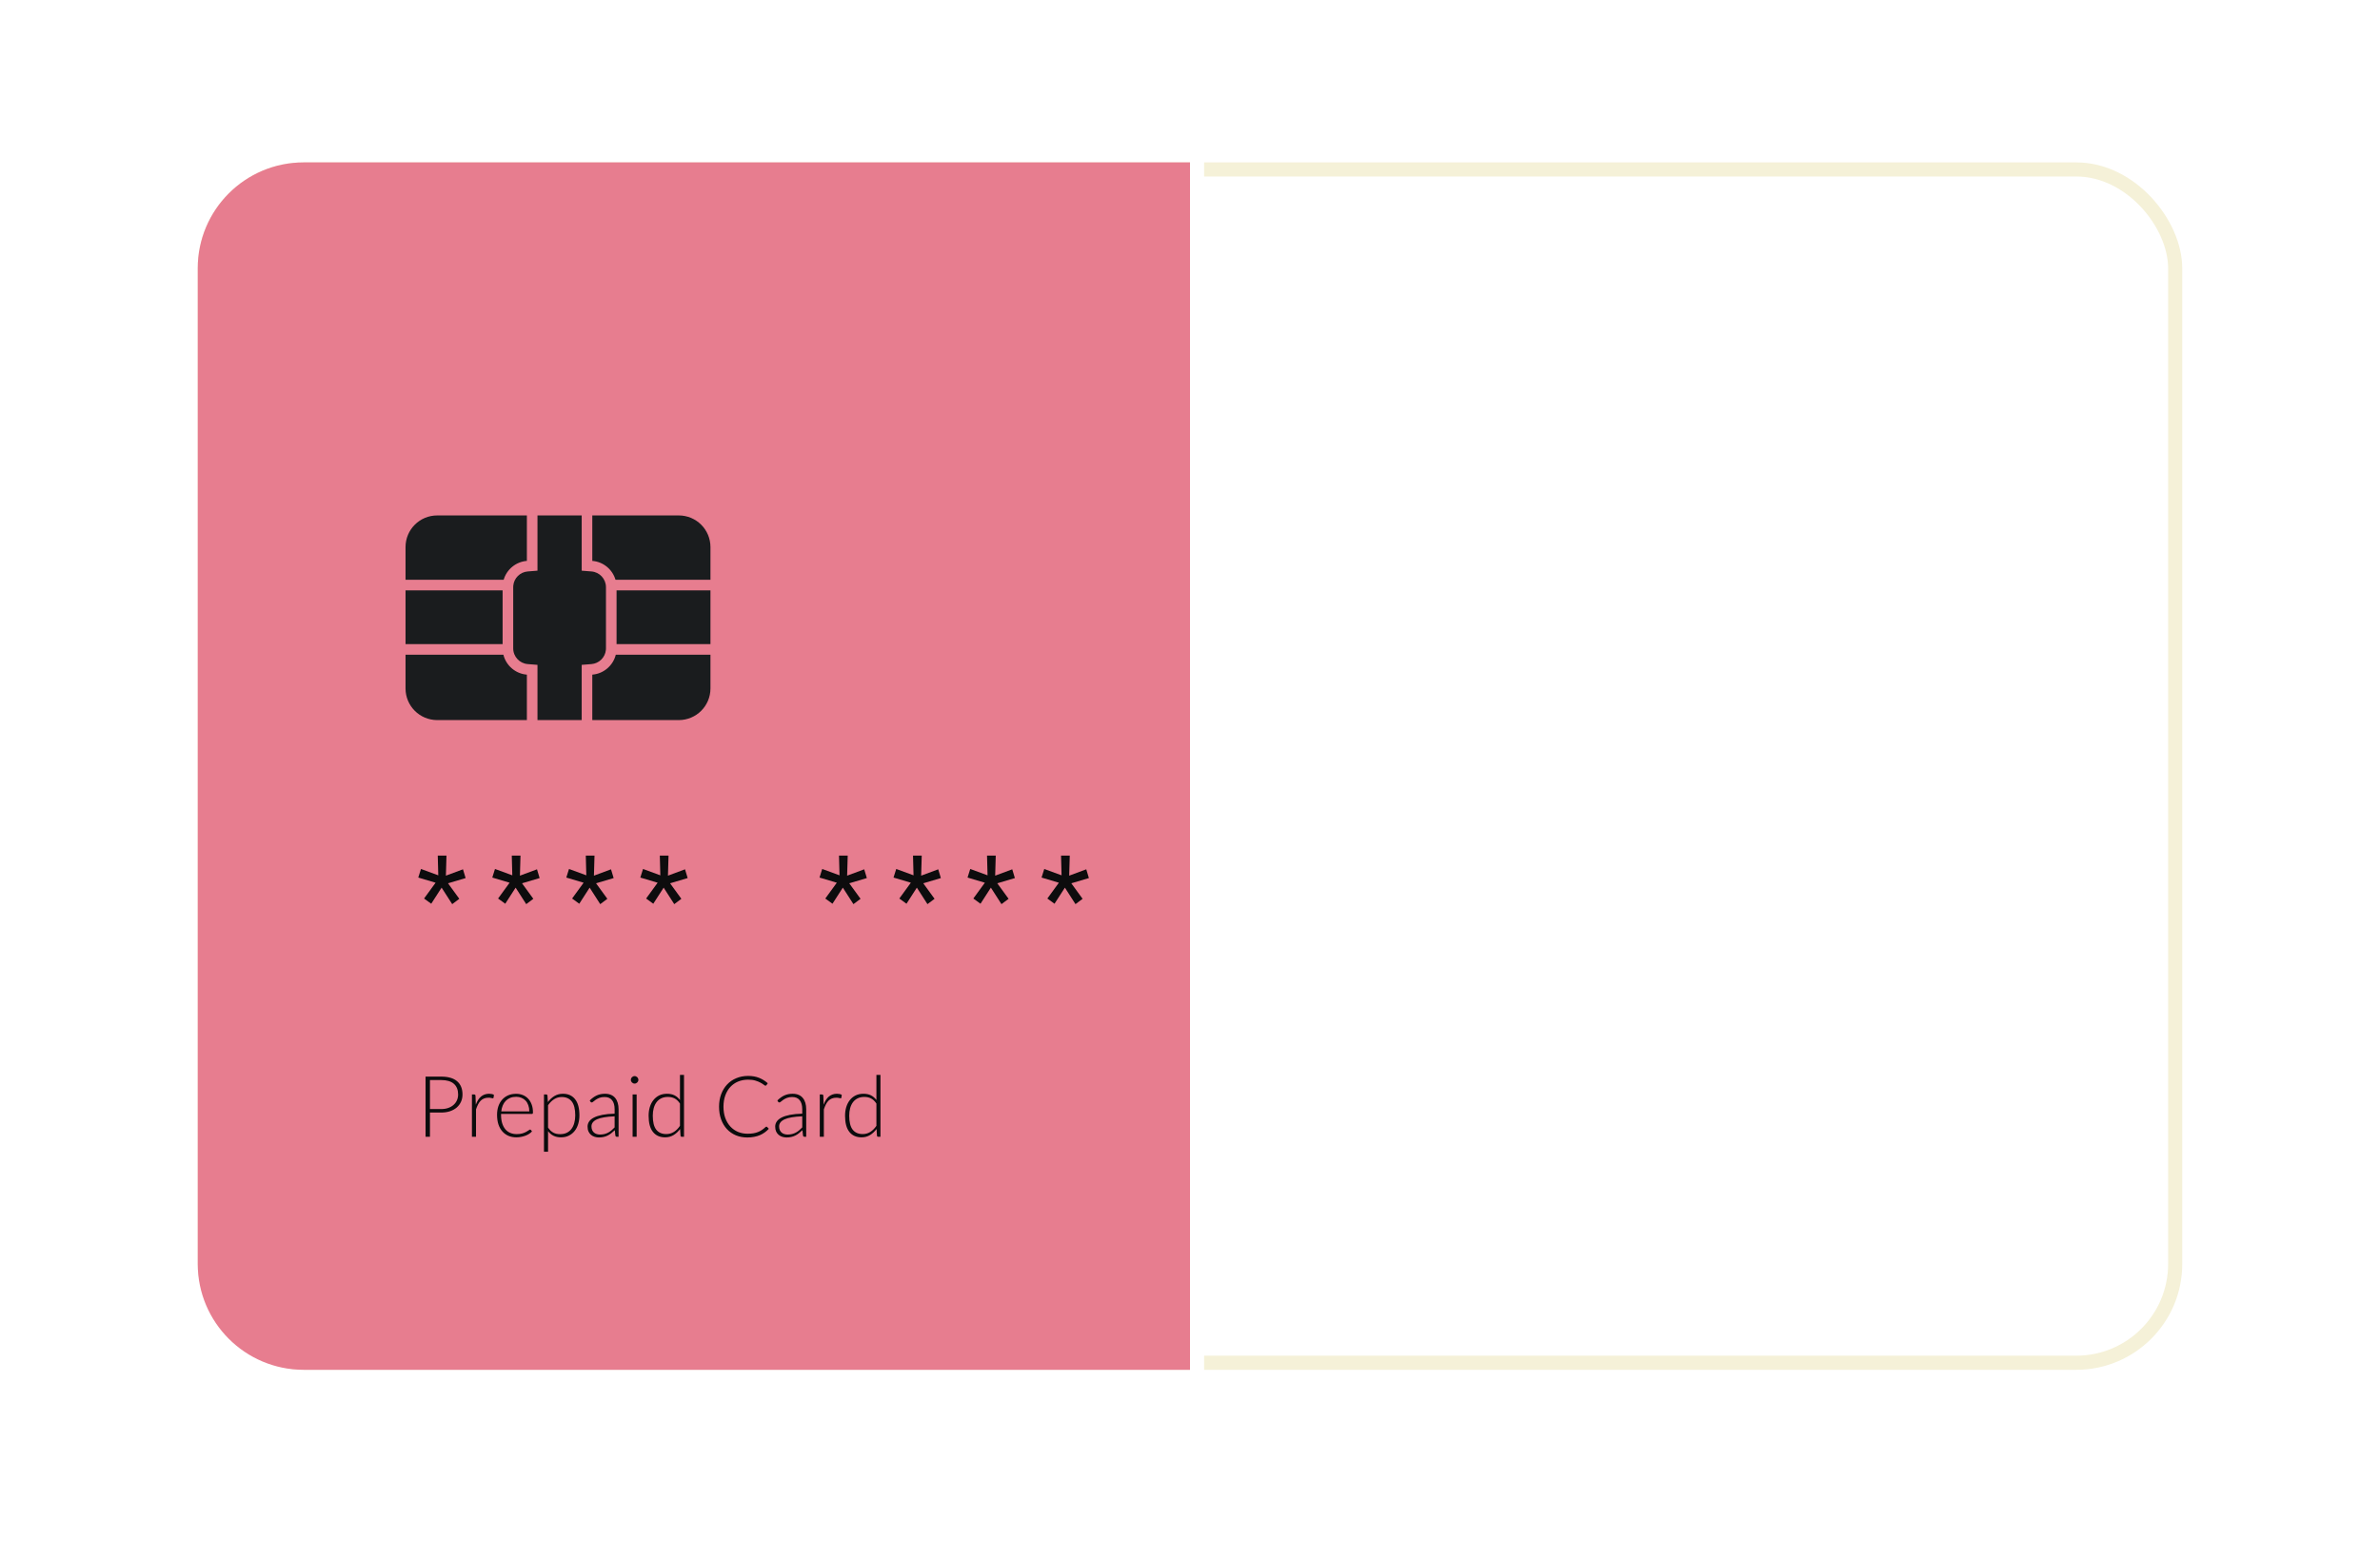 <svg width="337" height="221" viewBox="0 0 337 221" fill="none" xmlns="http://www.w3.org/2000/svg">
<rect x="29" y="24" width="279" height="169" rx="14" stroke="#F5F1D8" stroke-width="2"/>
<path d="M28 38C28 29.716 34.716 23 43 23H170V194H43C34.716 194 28 187.284 28 179V38Z" fill="#E77D8F"/>
<path d="M60.047 127.255L61.678 125.015L59.227 124.285L59.609 123.068L62.059 123.969L61.986 121.177H63.219L63.138 124.017L65.556 123.117L65.93 124.358L63.439 125.097L65.037 127.296L64.031 128.05L62.53 125.713L61.061 127.993L60.047 127.255ZM70.527 127.255L72.158 125.015L69.708 124.285L70.089 123.068L72.54 123.969L72.467 121.177H73.7L73.619 124.017L76.037 123.117L76.41 124.358L73.919 125.097L75.518 127.296L74.511 128.05L73.01 125.713L71.542 127.993L70.527 127.255ZM81.008 127.255L82.639 125.015L80.188 124.285L80.57 123.068L83.02 123.969L82.947 121.177H84.18L84.099 124.017L86.517 123.117L86.891 124.358L84.4 125.097L85.998 127.296L84.992 128.05L83.491 125.713L82.022 127.993L81.008 127.255ZM91.488 127.255L93.119 125.015L90.669 124.285L91.05 123.068L93.501 123.969L93.428 121.177H94.661L94.58 124.017L96.998 123.117L97.371 124.358L94.88 125.097L96.479 127.296L95.472 128.05L93.971 125.713L92.503 127.993L91.488 127.255ZM116.86 127.255L118.491 125.015L116.041 124.285L116.422 123.068L118.873 123.969L118.8 121.177H120.033L119.952 124.017L122.37 123.117L122.743 124.358L120.252 125.097L121.851 127.296L120.844 128.05L119.343 125.713L117.875 127.993L116.86 127.255ZM127.341 127.255L128.972 125.015L126.521 124.285L126.903 123.068L129.353 123.969L129.28 121.177H130.514L130.432 124.017L132.85 123.117L133.224 124.358L130.733 125.097L132.331 127.296L131.325 128.05L129.824 125.713L128.355 127.993L127.341 127.255ZM137.821 127.255L139.452 125.015L137.002 124.285L137.383 123.068L139.834 123.969L139.761 121.177H140.994L140.913 124.017L143.331 123.117L143.704 124.358L141.213 125.097L142.812 127.296L141.805 128.05L140.304 125.713L138.836 127.993L137.821 127.255ZM148.302 127.255L149.933 125.015L147.482 124.285L147.864 123.068L150.314 123.969L150.241 121.177H151.475L151.393 124.017L153.812 123.117L154.185 124.358L151.694 125.097L153.292 127.296L152.286 128.05L150.785 125.713L149.316 127.993L148.302 127.255Z" fill="#0D0C0D"/>
<g filter="url(#filter0_f_5639_8915)">
<path d="M174.047 127.255L175.678 125.015L173.227 124.285L173.609 123.068L176.059 123.969L175.986 121.177H177.219L177.138 124.017L179.556 123.117L179.93 124.358L177.439 125.097L179.037 127.296L178.031 128.05L176.53 125.713L175.061 127.993L174.047 127.255ZM184.527 127.255L186.158 125.015L183.708 124.285L184.089 123.068L186.54 123.969L186.467 121.177H187.7L187.619 124.017L190.037 123.117L190.41 124.358L187.919 125.097L189.518 127.296L188.511 128.05L187.01 125.713L185.542 127.993L184.527 127.255ZM195.008 127.255L196.639 125.015L194.188 124.285L194.57 123.068L197.02 123.969L196.947 121.177H198.181L198.099 124.017L200.517 123.117L200.891 124.358L198.4 125.097L199.998 127.296L198.992 128.05L197.491 125.713L196.022 127.993L195.008 127.255ZM205.488 127.255L207.119 125.015L204.669 124.285L205.05 123.068L207.501 123.969L207.428 121.177H208.661L208.58 124.017L210.998 123.117L211.371 124.358L208.88 125.097L210.479 127.296L209.472 128.05L207.971 125.713L206.503 127.993L205.488 127.255ZM238.212 126.151V127.953C238.212 128.921 238.125 129.738 237.952 130.403C237.779 131.069 237.53 131.604 237.206 132.01C236.881 132.416 236.489 132.711 236.029 132.895C235.575 133.073 235.061 133.162 234.487 133.162C234.033 133.162 233.614 133.105 233.23 132.992C232.846 132.878 232.499 132.697 232.191 132.448C231.888 132.194 231.628 131.864 231.412 131.458C231.196 131.053 231.031 130.56 230.917 129.981C230.804 129.403 230.747 128.726 230.747 127.953V126.151C230.747 125.183 230.833 124.372 231.006 123.717C231.185 123.063 231.436 122.538 231.761 122.143C232.086 121.743 232.475 121.456 232.929 121.283C233.389 121.11 233.903 121.023 234.471 121.023C234.931 121.023 235.353 121.08 235.737 121.194C236.127 121.302 236.473 121.478 236.776 121.721C237.079 121.959 237.336 122.278 237.547 122.679C237.763 123.073 237.928 123.558 238.042 124.131C238.155 124.704 238.212 125.378 238.212 126.151ZM236.703 128.196V125.9C236.703 125.37 236.67 124.905 236.605 124.504C236.546 124.099 236.457 123.752 236.338 123.466C236.218 123.179 236.067 122.946 235.883 122.768C235.705 122.589 235.496 122.459 235.258 122.378C235.026 122.292 234.763 122.248 234.471 122.248C234.114 122.248 233.798 122.316 233.522 122.451C233.246 122.581 233.013 122.789 232.824 123.076C232.64 123.363 232.499 123.739 232.402 124.204C232.305 124.669 232.256 125.235 232.256 125.9V128.196C232.256 128.726 232.286 129.194 232.345 129.6C232.41 130.006 232.505 130.357 232.629 130.655C232.754 130.947 232.905 131.188 233.084 131.377C233.262 131.566 233.468 131.707 233.7 131.799C233.938 131.886 234.201 131.929 234.487 131.929C234.855 131.929 235.177 131.859 235.453 131.718C235.729 131.577 235.959 131.358 236.143 131.061C236.332 130.758 236.473 130.371 236.565 129.9C236.657 129.424 236.703 128.856 236.703 128.196ZM248.4 121.121V133H246.899V122.995L243.873 124.099V122.743L248.165 121.121H248.4ZM258.037 127.377L256.836 127.068L257.428 121.185H263.49V122.573H258.702L258.345 125.786C258.562 125.662 258.835 125.546 259.165 125.437C259.5 125.329 259.884 125.275 260.317 125.275C260.863 125.275 261.353 125.37 261.786 125.559C262.219 125.743 262.586 126.008 262.889 126.354C263.198 126.701 263.433 127.117 263.595 127.604C263.758 128.091 263.839 128.634 263.839 129.235C263.839 129.803 263.76 130.325 263.603 130.801C263.452 131.277 263.222 131.694 262.914 132.051C262.605 132.402 262.216 132.675 261.745 132.87C261.28 133.065 260.731 133.162 260.098 133.162C259.622 133.162 259.17 133.097 258.743 132.968C258.321 132.832 257.942 132.629 257.607 132.359C257.277 132.083 257.006 131.742 256.795 131.337C256.59 130.925 256.46 130.444 256.406 129.892H257.834C257.899 130.336 258.029 130.709 258.224 131.012C258.418 131.315 258.673 131.545 258.986 131.702C259.305 131.853 259.676 131.929 260.098 131.929C260.455 131.929 260.771 131.867 261.047 131.742C261.323 131.618 261.556 131.439 261.745 131.207C261.935 130.974 262.078 130.693 262.175 130.363C262.278 130.033 262.329 129.662 262.329 129.251C262.329 128.878 262.278 128.532 262.175 128.213C262.072 127.893 261.918 127.615 261.713 127.377C261.513 127.139 261.266 126.955 260.974 126.825C260.682 126.69 260.347 126.622 259.968 126.622C259.465 126.622 259.084 126.69 258.824 126.825C258.57 126.96 258.307 127.144 258.037 127.377ZM270.708 127.377L269.507 127.068L270.1 121.185H276.161V122.573H271.374L271.017 125.786C271.233 125.662 271.506 125.546 271.836 125.437C272.172 125.329 272.556 125.275 272.988 125.275C273.535 125.275 274.024 125.37 274.457 125.559C274.89 125.743 275.258 126.008 275.561 126.354C275.869 126.701 276.104 127.117 276.267 127.604C276.429 128.091 276.51 128.634 276.51 129.235C276.51 129.803 276.432 130.325 276.275 130.801C276.123 131.277 275.893 131.694 275.585 132.051C275.277 132.402 274.887 132.675 274.417 132.87C273.951 133.065 273.402 133.162 272.769 133.162C272.293 133.162 271.842 133.097 271.414 132.968C270.992 132.832 270.614 132.629 270.278 132.359C269.948 132.083 269.678 131.742 269.467 131.337C269.261 130.925 269.131 130.444 269.077 129.892H270.505C270.57 130.336 270.7 130.709 270.895 131.012C271.09 131.315 271.344 131.545 271.658 131.702C271.977 131.853 272.347 131.929 272.769 131.929C273.126 131.929 273.443 131.867 273.719 131.742C273.995 131.618 274.227 131.439 274.417 131.207C274.606 130.974 274.749 130.693 274.847 130.363C274.949 130.033 275.001 129.662 275.001 129.251C275.001 128.878 274.949 128.532 274.847 128.213C274.744 127.893 274.59 127.615 274.384 127.377C274.184 127.139 273.938 126.955 273.646 126.825C273.354 126.69 273.018 126.622 272.64 126.622C272.136 126.622 271.755 126.69 271.495 126.825C271.241 126.96 270.979 127.144 270.708 127.377Z" fill="white"/>
</g>
<path d="M62.464 157.072C62.837 157.072 63.173 157.02 63.47 156.916C63.767 156.811 64.018 156.667 64.223 156.482C64.432 156.297 64.591 156.08 64.699 155.831C64.811 155.578 64.868 155.303 64.868 155.006C64.868 154.351 64.667 153.847 64.265 153.494C63.864 153.14 63.263 152.964 62.464 152.964H60.88V157.072H62.464ZM62.464 152.476C63.464 152.476 64.217 152.695 64.723 153.132C65.233 153.57 65.488 154.195 65.488 155.006C65.488 155.379 65.418 155.723 65.277 156.036C65.137 156.349 64.936 156.62 64.675 156.849C64.414 157.074 64.097 157.251 63.723 157.379C63.349 157.504 62.93 157.566 62.464 157.566H60.88V161H60.259V152.476H62.464ZM67.372 156.452C67.465 156.207 67.569 155.99 67.686 155.801C67.806 155.608 67.942 155.446 68.095 155.313C68.252 155.181 68.424 155.08 68.613 155.012C68.806 154.94 69.019 154.904 69.252 154.904C69.376 154.904 69.499 154.916 69.619 154.94C69.74 154.96 69.846 154.998 69.939 155.054L69.89 155.452C69.87 155.516 69.832 155.548 69.776 155.548C69.728 155.548 69.653 155.534 69.553 155.506C69.457 155.478 69.328 155.464 69.167 155.464C68.934 155.464 68.728 155.5 68.547 155.572C68.37 155.64 68.21 155.745 68.065 155.885C67.924 156.026 67.8 156.201 67.692 156.41C67.587 156.614 67.491 156.851 67.402 157.12V161H66.824V155.006H67.131C67.2 155.006 67.248 155.02 67.276 155.048C67.304 155.076 67.322 155.124 67.33 155.193L67.372 156.452ZM74.947 157.398C74.947 157.076 74.901 156.789 74.808 156.536C74.72 156.279 74.594 156.062 74.429 155.885C74.264 155.709 74.067 155.574 73.838 155.482C73.614 155.385 73.365 155.337 73.091 155.337C72.782 155.337 72.505 155.385 72.26 155.482C72.015 155.578 71.802 155.717 71.622 155.898C71.445 156.078 71.302 156.295 71.194 156.548C71.085 156.801 71.013 157.084 70.977 157.398H74.947ZM70.947 157.765V157.879C70.947 158.329 70.999 158.725 71.103 159.066C71.208 159.408 71.357 159.695 71.549 159.928C71.742 160.157 71.975 160.329 72.248 160.446C72.521 160.562 72.826 160.62 73.164 160.62C73.465 160.62 73.726 160.588 73.947 160.524C74.168 160.456 74.353 160.382 74.501 160.301C74.654 160.217 74.774 160.143 74.863 160.078C74.951 160.01 75.015 159.976 75.055 159.976C75.108 159.976 75.148 159.996 75.176 160.036L75.332 160.229C75.236 160.349 75.108 160.462 74.947 160.566C74.79 160.671 74.614 160.761 74.417 160.837C74.224 160.91 74.015 160.968 73.79 161.012C73.569 161.056 73.347 161.078 73.122 161.078C72.712 161.078 72.338 161.008 72.001 160.867C71.664 160.723 71.375 160.514 71.134 160.241C70.893 159.968 70.706 159.635 70.573 159.241C70.445 158.843 70.381 158.39 70.381 157.879C70.381 157.45 70.441 157.054 70.561 156.693C70.686 156.327 70.863 156.014 71.091 155.753C71.324 155.488 71.608 155.281 71.941 155.132C72.278 154.984 72.66 154.91 73.085 154.91C73.423 154.91 73.736 154.968 74.025 155.084C74.314 155.201 74.565 155.371 74.778 155.596C74.991 155.817 75.158 156.09 75.278 156.416C75.403 156.741 75.465 157.114 75.465 157.536C75.465 157.624 75.453 157.685 75.429 157.717C75.405 157.749 75.365 157.765 75.308 157.765H70.947ZM77.603 159.693C77.72 159.865 77.84 160.012 77.965 160.133C78.093 160.249 78.228 160.345 78.368 160.422C78.509 160.494 78.658 160.546 78.814 160.578C78.975 160.61 79.144 160.626 79.32 160.626C79.674 160.626 79.983 160.562 80.248 160.434C80.513 160.305 80.734 160.124 80.911 159.892C81.091 159.655 81.226 159.373 81.314 159.048C81.407 158.719 81.453 158.357 81.453 157.964C81.453 157.072 81.288 156.418 80.959 156C80.63 155.578 80.158 155.367 79.543 155.367C79.146 155.367 78.786 155.47 78.465 155.675C78.144 155.879 77.856 156.165 77.603 156.53V159.693ZM77.579 156.084C77.844 155.723 78.154 155.436 78.507 155.223C78.865 155.01 79.264 154.904 79.706 154.904C80.441 154.904 81.013 155.159 81.423 155.669C81.837 156.179 82.043 156.944 82.043 157.964C82.043 158.402 81.985 158.811 81.869 159.193C81.756 159.57 81.588 159.9 81.363 160.181C81.142 160.458 80.869 160.677 80.543 160.837C80.222 160.998 79.85 161.078 79.429 161.078C79.023 161.078 78.672 161.004 78.375 160.855C78.077 160.707 77.82 160.488 77.603 160.199V163.121H77.025V155.006H77.344C77.445 155.006 77.503 155.056 77.519 155.157L77.579 156.084ZM87.028 158.102C86.458 158.122 85.966 158.169 85.552 158.241C85.143 158.309 84.803 158.404 84.534 158.524C84.269 158.645 84.073 158.789 83.944 158.958C83.816 159.122 83.751 159.311 83.751 159.524C83.751 159.725 83.783 159.9 83.848 160.048C83.916 160.193 84.004 160.313 84.113 160.41C84.225 160.502 84.354 160.57 84.498 160.614C84.643 160.659 84.793 160.681 84.95 160.681C85.183 160.681 85.396 160.657 85.589 160.608C85.785 160.556 85.966 160.486 86.131 160.398C86.299 160.305 86.456 160.197 86.601 160.072C86.745 159.948 86.888 159.813 87.028 159.669V158.102ZM83.504 155.855C83.817 155.542 84.147 155.305 84.492 155.144C84.838 154.984 85.229 154.904 85.667 154.904C85.988 154.904 86.269 154.956 86.51 155.06C86.751 155.161 86.95 155.307 87.107 155.5C87.267 155.689 87.388 155.92 87.468 156.193C87.549 156.462 87.589 156.763 87.589 157.096V161H87.36C87.239 161 87.165 160.944 87.137 160.831L87.052 160.06C86.888 160.221 86.723 160.365 86.558 160.494C86.398 160.622 86.229 160.731 86.052 160.819C85.876 160.908 85.685 160.976 85.48 161.024C85.275 161.072 85.05 161.096 84.805 161.096C84.601 161.096 84.402 161.066 84.209 161.006C84.016 160.946 83.844 160.853 83.691 160.729C83.542 160.604 83.422 160.446 83.33 160.253C83.241 160.056 83.197 159.821 83.197 159.548C83.197 159.295 83.269 159.06 83.414 158.843C83.558 158.626 83.785 158.438 84.095 158.277C84.404 158.116 84.799 157.988 85.281 157.892C85.767 157.795 86.35 157.739 87.028 157.723V157.096C87.028 156.542 86.908 156.116 86.667 155.819C86.43 155.518 86.077 155.367 85.607 155.367C85.317 155.367 85.07 155.408 84.866 155.488C84.665 155.568 84.494 155.657 84.354 155.753C84.213 155.849 84.099 155.938 84.01 156.018C83.922 156.098 83.848 156.138 83.787 156.138C83.743 156.138 83.707 156.128 83.679 156.108C83.651 156.088 83.627 156.062 83.607 156.03L83.504 155.855ZM90.147 155.006V161H89.575V155.006H90.147ZM90.394 152.94C90.394 153.012 90.378 153.08 90.346 153.144C90.318 153.205 90.28 153.259 90.232 153.307C90.184 153.355 90.127 153.393 90.063 153.422C89.999 153.45 89.931 153.464 89.858 153.464C89.786 153.464 89.718 153.45 89.653 153.422C89.589 153.393 89.533 153.355 89.485 153.307C89.437 153.259 89.398 153.205 89.37 153.144C89.342 153.08 89.328 153.012 89.328 152.94C89.328 152.867 89.342 152.799 89.37 152.735C89.398 152.667 89.437 152.608 89.485 152.56C89.533 152.512 89.589 152.474 89.653 152.446C89.718 152.418 89.786 152.403 89.858 152.403C89.931 152.403 89.999 152.418 90.063 152.446C90.127 152.474 90.184 152.512 90.232 152.56C90.28 152.608 90.318 152.667 90.346 152.735C90.378 152.799 90.394 152.867 90.394 152.94ZM96.282 156.295C96.053 155.95 95.798 155.707 95.517 155.566C95.24 155.426 94.922 155.355 94.565 155.355C94.212 155.355 93.902 155.42 93.637 155.548C93.372 155.677 93.149 155.859 92.969 156.096C92.792 156.329 92.657 156.61 92.565 156.94C92.477 157.265 92.433 157.624 92.433 158.018C92.433 158.91 92.595 159.566 92.92 159.988C93.25 160.406 93.724 160.614 94.342 160.614C94.736 160.614 95.095 160.512 95.421 160.307C95.746 160.102 96.033 159.815 96.282 159.446V156.295ZM96.854 152.235V161H96.541C96.437 161 96.376 160.948 96.36 160.843L96.3 159.898C96.035 160.259 95.726 160.546 95.372 160.759C95.019 160.972 94.621 161.078 94.18 161.078C93.441 161.078 92.866 160.823 92.457 160.313C92.047 159.803 91.842 159.038 91.842 158.018C91.842 157.58 91.898 157.173 92.011 156.795C92.127 156.414 92.296 156.084 92.517 155.807C92.738 155.526 93.009 155.305 93.33 155.144C93.655 154.984 94.029 154.904 94.451 154.904C94.856 154.904 95.208 154.978 95.505 155.126C95.802 155.275 96.061 155.496 96.282 155.789V152.235H96.854ZM108.52 159.566C108.56 159.566 108.595 159.58 108.623 159.608L108.864 159.867C108.687 160.056 108.494 160.227 108.285 160.38C108.081 160.528 107.854 160.657 107.605 160.765C107.36 160.869 107.089 160.95 106.791 161.006C106.498 161.066 106.175 161.096 105.821 161.096C105.231 161.096 104.689 160.994 104.195 160.789C103.705 160.58 103.283 160.287 102.93 159.91C102.576 159.528 102.301 159.068 102.105 158.53C101.912 157.992 101.815 157.394 101.815 156.735C101.815 156.088 101.916 155.498 102.117 154.964C102.317 154.43 102.598 153.972 102.96 153.59C103.321 153.205 103.755 152.907 104.261 152.699C104.767 152.486 105.325 152.379 105.936 152.379C106.518 152.379 107.034 152.47 107.484 152.65C107.934 152.831 108.344 153.086 108.713 153.416L108.526 153.687C108.494 153.735 108.444 153.759 108.376 153.759C108.328 153.759 108.249 153.715 108.141 153.626C108.032 153.538 107.882 153.442 107.689 153.337C107.496 153.229 107.255 153.13 106.966 153.042C106.681 152.954 106.338 152.91 105.936 152.91C105.422 152.91 104.95 152.998 104.52 153.175C104.095 153.351 103.727 153.604 103.418 153.934C103.113 154.263 102.874 154.665 102.701 155.138C102.528 155.612 102.442 156.145 102.442 156.735C102.442 157.337 102.528 157.875 102.701 158.349C102.878 158.823 103.119 159.225 103.424 159.554C103.729 159.879 104.088 160.131 104.502 160.307C104.92 160.48 105.37 160.566 105.852 160.566C106.157 160.566 106.428 160.546 106.665 160.506C106.906 160.466 107.127 160.406 107.327 160.325C107.528 160.245 107.715 160.147 107.888 160.03C108.06 159.914 108.231 159.777 108.4 159.62C108.42 159.604 108.44 159.592 108.46 159.584C108.48 159.572 108.5 159.566 108.52 159.566ZM113.596 158.102C113.026 158.122 112.534 158.169 112.12 158.241C111.71 158.309 111.371 158.404 111.102 158.524C110.837 158.645 110.64 158.789 110.512 158.958C110.383 159.122 110.319 159.311 110.319 159.524C110.319 159.725 110.351 159.9 110.415 160.048C110.484 160.193 110.572 160.313 110.68 160.41C110.793 160.502 110.921 160.57 111.066 160.614C111.21 160.659 111.361 160.681 111.518 160.681C111.751 160.681 111.963 160.657 112.156 160.608C112.353 160.556 112.534 160.486 112.698 160.398C112.867 160.305 113.024 160.197 113.168 160.072C113.313 159.948 113.455 159.813 113.596 159.669V158.102ZM110.072 155.855C110.385 155.542 110.714 155.305 111.06 155.144C111.405 154.984 111.797 154.904 112.235 154.904C112.556 154.904 112.837 154.956 113.078 155.06C113.319 155.161 113.518 155.307 113.674 155.5C113.835 155.689 113.955 155.92 114.036 156.193C114.116 156.462 114.156 156.763 114.156 157.096V161H113.927C113.807 161 113.733 160.944 113.704 160.831L113.62 160.06C113.455 160.221 113.291 160.365 113.126 160.494C112.966 160.622 112.797 160.731 112.62 160.819C112.443 160.908 112.253 160.976 112.048 161.024C111.843 161.072 111.618 161.096 111.373 161.096C111.168 161.096 110.969 161.066 110.777 161.006C110.584 160.946 110.411 160.853 110.259 160.729C110.11 160.604 109.99 160.446 109.897 160.253C109.809 160.056 109.765 159.821 109.765 159.548C109.765 159.295 109.837 159.06 109.982 158.843C110.126 158.626 110.353 158.438 110.662 158.277C110.972 158.116 111.367 157.988 111.849 157.892C112.335 157.795 112.917 157.739 113.596 157.723V157.096C113.596 156.542 113.476 156.116 113.235 155.819C112.998 155.518 112.644 155.367 112.174 155.367C111.885 155.367 111.638 155.408 111.433 155.488C111.233 155.568 111.062 155.657 110.921 155.753C110.781 155.849 110.666 155.938 110.578 156.018C110.49 156.098 110.415 156.138 110.355 156.138C110.311 156.138 110.275 156.128 110.247 156.108C110.218 156.088 110.194 156.062 110.174 156.03L110.072 155.855ZM116.625 156.452C116.717 156.207 116.821 155.99 116.938 155.801C117.058 155.608 117.195 155.446 117.348 155.313C117.504 155.181 117.677 155.08 117.866 155.012C118.058 154.94 118.271 154.904 118.504 154.904C118.629 154.904 118.751 154.916 118.872 154.94C118.992 154.96 119.099 154.998 119.191 155.054L119.143 155.452C119.123 155.516 119.085 155.548 119.028 155.548C118.98 155.548 118.906 155.534 118.805 155.506C118.709 155.478 118.581 155.464 118.42 155.464C118.187 155.464 117.98 155.5 117.799 155.572C117.623 155.64 117.462 155.745 117.317 155.885C117.177 156.026 117.052 156.201 116.944 156.41C116.84 156.614 116.743 156.851 116.655 157.12V161H116.077V155.006H116.384C116.452 155.006 116.5 155.02 116.528 155.048C116.556 155.076 116.575 155.124 116.583 155.193L116.625 156.452ZM124.097 156.295C123.868 155.95 123.613 155.707 123.332 155.566C123.055 155.426 122.737 155.355 122.38 155.355C122.026 155.355 121.717 155.42 121.452 155.548C121.187 155.677 120.964 155.859 120.783 156.096C120.607 156.329 120.472 156.61 120.38 156.94C120.291 157.265 120.247 157.624 120.247 158.018C120.247 158.91 120.41 159.566 120.735 159.988C121.065 160.406 121.539 160.614 122.157 160.614C122.551 160.614 122.91 160.512 123.235 160.307C123.561 160.102 123.848 159.815 124.097 159.446V156.295ZM124.669 152.235V161H124.356C124.251 161 124.191 160.948 124.175 160.843L124.115 159.898C123.85 160.259 123.541 160.546 123.187 160.759C122.834 160.972 122.436 161.078 121.994 161.078C121.255 161.078 120.681 160.823 120.271 160.313C119.862 159.803 119.657 159.038 119.657 158.018C119.657 157.58 119.713 157.173 119.826 156.795C119.942 156.414 120.111 156.084 120.332 155.807C120.553 155.526 120.824 155.305 121.145 155.144C121.47 154.984 121.844 154.904 122.265 154.904C122.671 154.904 123.022 154.978 123.32 155.126C123.617 155.275 123.876 155.496 124.097 155.789V152.235H124.669Z" fill="#0C0C0D"/>
<g filter="url(#filter1_f_5639_8915)">
<path d="M243.289 152.387V161H242.2V153.746L240.006 154.546V153.564L243.118 152.387H243.289ZM253.334 156.035V157.341C253.334 158.043 253.271 158.635 253.146 159.117C253.02 159.6 252.84 159.988 252.604 160.282C252.369 160.576 252.085 160.79 251.751 160.924C251.422 161.053 251.049 161.118 250.634 161.118C250.304 161.118 250 161.076 249.722 160.994C249.443 160.912 249.192 160.78 248.969 160.6C248.749 160.416 248.561 160.176 248.404 159.882C248.247 159.588 248.127 159.231 248.045 158.812C247.963 158.392 247.921 157.902 247.921 157.341V156.035C247.921 155.333 247.984 154.744 248.11 154.27C248.239 153.795 248.421 153.415 248.657 153.129C248.892 152.838 249.175 152.63 249.504 152.505C249.837 152.379 250.21 152.317 250.622 152.317C250.955 152.317 251.261 152.358 251.539 152.44C251.822 152.519 252.073 152.646 252.293 152.823C252.512 152.995 252.698 153.227 252.851 153.517C253.008 153.803 253.128 154.154 253.21 154.57C253.293 154.986 253.334 155.474 253.334 156.035ZM252.24 157.517V155.852C252.24 155.468 252.216 155.131 252.169 154.84C252.126 154.546 252.061 154.295 251.975 154.087C251.889 153.88 251.779 153.711 251.645 153.582C251.516 153.452 251.365 153.358 251.192 153.299C251.024 153.236 250.834 153.205 250.622 153.205C250.363 153.205 250.133 153.254 249.933 153.352C249.733 153.446 249.565 153.597 249.427 153.805C249.294 154.013 249.192 154.286 249.122 154.623C249.051 154.96 249.016 155.37 249.016 155.852V157.517C249.016 157.902 249.037 158.241 249.08 158.535C249.127 158.829 249.196 159.084 249.286 159.3C249.377 159.512 249.486 159.686 249.616 159.823C249.745 159.961 249.894 160.063 250.063 160.129C250.235 160.192 250.426 160.223 250.634 160.223C250.9 160.223 251.134 160.172 251.334 160.07C251.534 159.969 251.7 159.81 251.834 159.594C251.971 159.374 252.073 159.094 252.14 158.753C252.206 158.408 252.24 157.996 252.24 157.517ZM260.108 152.434L256.537 161.735H255.602L259.178 152.434H260.108ZM268.259 160.106V161H262.652V160.218L265.458 157.094C265.804 156.709 266.07 156.384 266.258 156.117C266.451 155.846 266.584 155.605 266.659 155.393C266.737 155.178 266.776 154.958 266.776 154.735C266.776 154.452 266.717 154.197 266.6 153.97C266.486 153.738 266.317 153.554 266.094 153.417C265.87 153.28 265.6 153.211 265.282 153.211C264.901 153.211 264.584 153.285 264.329 153.434C264.078 153.58 263.89 153.784 263.764 154.046C263.639 154.309 263.576 154.611 263.576 154.952H262.487C262.487 154.47 262.593 154.029 262.805 153.629C263.017 153.229 263.331 152.911 263.746 152.676C264.162 152.436 264.674 152.317 265.282 152.317C265.823 152.317 266.286 152.413 266.67 152.605C267.055 152.793 267.349 153.06 267.553 153.405C267.761 153.746 267.865 154.146 267.865 154.605C267.865 154.856 267.821 155.111 267.735 155.37C267.653 155.625 267.537 155.88 267.388 156.135C267.243 156.39 267.072 156.641 266.876 156.888C266.684 157.135 266.478 157.378 266.258 157.617L263.964 160.106H268.259ZM276.292 158.682C276.292 159.204 276.17 159.647 275.927 160.012C275.688 160.372 275.362 160.647 274.95 160.835C274.543 161.024 274.082 161.118 273.568 161.118C273.054 161.118 272.591 161.024 272.18 160.835C271.768 160.647 271.442 160.372 271.203 160.012C270.964 159.647 270.844 159.204 270.844 158.682C270.844 158.341 270.909 158.029 271.038 157.747C271.172 157.46 271.358 157.211 271.597 157C271.84 156.788 272.127 156.625 272.456 156.511C272.789 156.394 273.156 156.335 273.556 156.335C274.082 156.335 274.55 156.437 274.962 156.641C275.374 156.841 275.698 157.117 275.933 157.47C276.172 157.823 276.292 158.227 276.292 158.682ZM275.198 158.659C275.198 158.341 275.129 158.06 274.992 157.817C274.854 157.57 274.662 157.378 274.415 157.241C274.168 157.103 273.882 157.035 273.556 157.035C273.223 157.035 272.935 157.103 272.691 157.241C272.452 157.378 272.266 157.57 272.133 157.817C271.999 158.06 271.933 158.341 271.933 158.659C271.933 158.988 271.997 159.27 272.127 159.506C272.26 159.737 272.448 159.916 272.691 160.041C272.939 160.163 273.231 160.223 273.568 160.223C273.905 160.223 274.196 160.163 274.439 160.041C274.682 159.916 274.868 159.737 274.998 159.506C275.131 159.27 275.198 158.988 275.198 158.659ZM276.092 154.664C276.092 155.08 275.982 155.454 275.762 155.788C275.543 156.121 275.243 156.384 274.862 156.576C274.482 156.768 274.05 156.864 273.568 156.864C273.078 156.864 272.64 156.768 272.256 156.576C271.876 156.384 271.578 156.121 271.362 155.788C271.146 155.454 271.038 155.08 271.038 154.664C271.038 154.166 271.146 153.742 271.362 153.393C271.581 153.044 271.882 152.778 272.262 152.593C272.642 152.409 273.076 152.317 273.562 152.317C274.052 152.317 274.488 152.409 274.868 152.593C275.249 152.778 275.547 153.044 275.762 153.393C275.982 153.742 276.092 154.166 276.092 154.664ZM275.003 154.682C275.003 154.395 274.943 154.142 274.821 153.923C274.699 153.703 274.531 153.531 274.315 153.405C274.099 153.276 273.848 153.211 273.562 153.211C273.276 153.211 273.025 153.272 272.809 153.393C272.597 153.511 272.431 153.68 272.309 153.899C272.191 154.119 272.133 154.38 272.133 154.682C272.133 154.976 272.191 155.233 272.309 155.452C272.431 155.672 272.599 155.843 272.815 155.964C273.031 156.086 273.282 156.147 273.568 156.147C273.854 156.147 274.103 156.086 274.315 155.964C274.531 155.843 274.699 155.672 274.821 155.452C274.943 155.233 275.003 154.976 275.003 154.682Z" fill="white"/>
</g>
<path d="M71.277 92.723C71.657 94.258 72.985 95.419 74.605 95.547V101.983H61.903C59.428 101.983 57.422 99.977 57.422 97.502V92.723H71.277ZM82.367 80.822L83.749 80.932C84.898 81.023 85.803 81.986 85.803 83.159V91.824L85.793 92.042C85.689 93.114 84.826 93.966 83.749 94.052L82.367 94.161V101.983H76.105V94.161L74.723 94.052C73.573 93.961 72.668 92.998 72.668 91.824V83.159L72.679 82.941C72.783 81.869 73.645 81.017 74.723 80.932L76.105 80.822V73H82.367V80.822ZM100.599 97.502C100.598 99.977 98.591 101.983 96.116 101.983H83.867V95.547C85.486 95.418 86.815 94.257 87.194 92.723H100.599V97.502ZM100.599 91.223H87.303V83.609H100.599V91.223ZM71.168 83.609V91.223H57.422V83.609H71.168ZM96.116 73C98.591 73 100.598 75.006 100.599 77.481V82.109H87.153C86.727 80.65 85.433 79.56 83.867 79.436V73H96.116ZM74.605 79.436C73.039 79.559 71.744 80.65 71.317 82.109H57.422V77.482C57.422 75.007 59.428 73 61.903 73H74.605V79.436Z" fill="#1A1C1E"/>
<path d="M169.499 10L169.5 209" stroke="white" stroke-width="2"/>
<defs>
<filter id="filter0_f_5639_8915" x="169.227" y="117.023" width="111.283" height="20.139" filterUnits="userSpaceOnUse" color-interpolation-filters="sRGB">
<feFlood flood-opacity="0" result="BackgroundImageFix"/>
<feBlend mode="normal" in="SourceGraphic" in2="BackgroundImageFix" result="shape"/>
<feGaussianBlur stdDeviation="2" result="effect1_foregroundBlur_5639_8915"/>
</filter>
<filter id="filter1_f_5639_8915" x="237.006" y="149.317" width="42.286" height="15.419" filterUnits="userSpaceOnUse" color-interpolation-filters="sRGB">
<feFlood flood-opacity="0" result="BackgroundImageFix"/>
<feBlend mode="normal" in="SourceGraphic" in2="BackgroundImageFix" result="shape"/>
<feGaussianBlur stdDeviation="1.5" result="effect1_foregroundBlur_5639_8915"/>
</filter>
</defs>
</svg>
